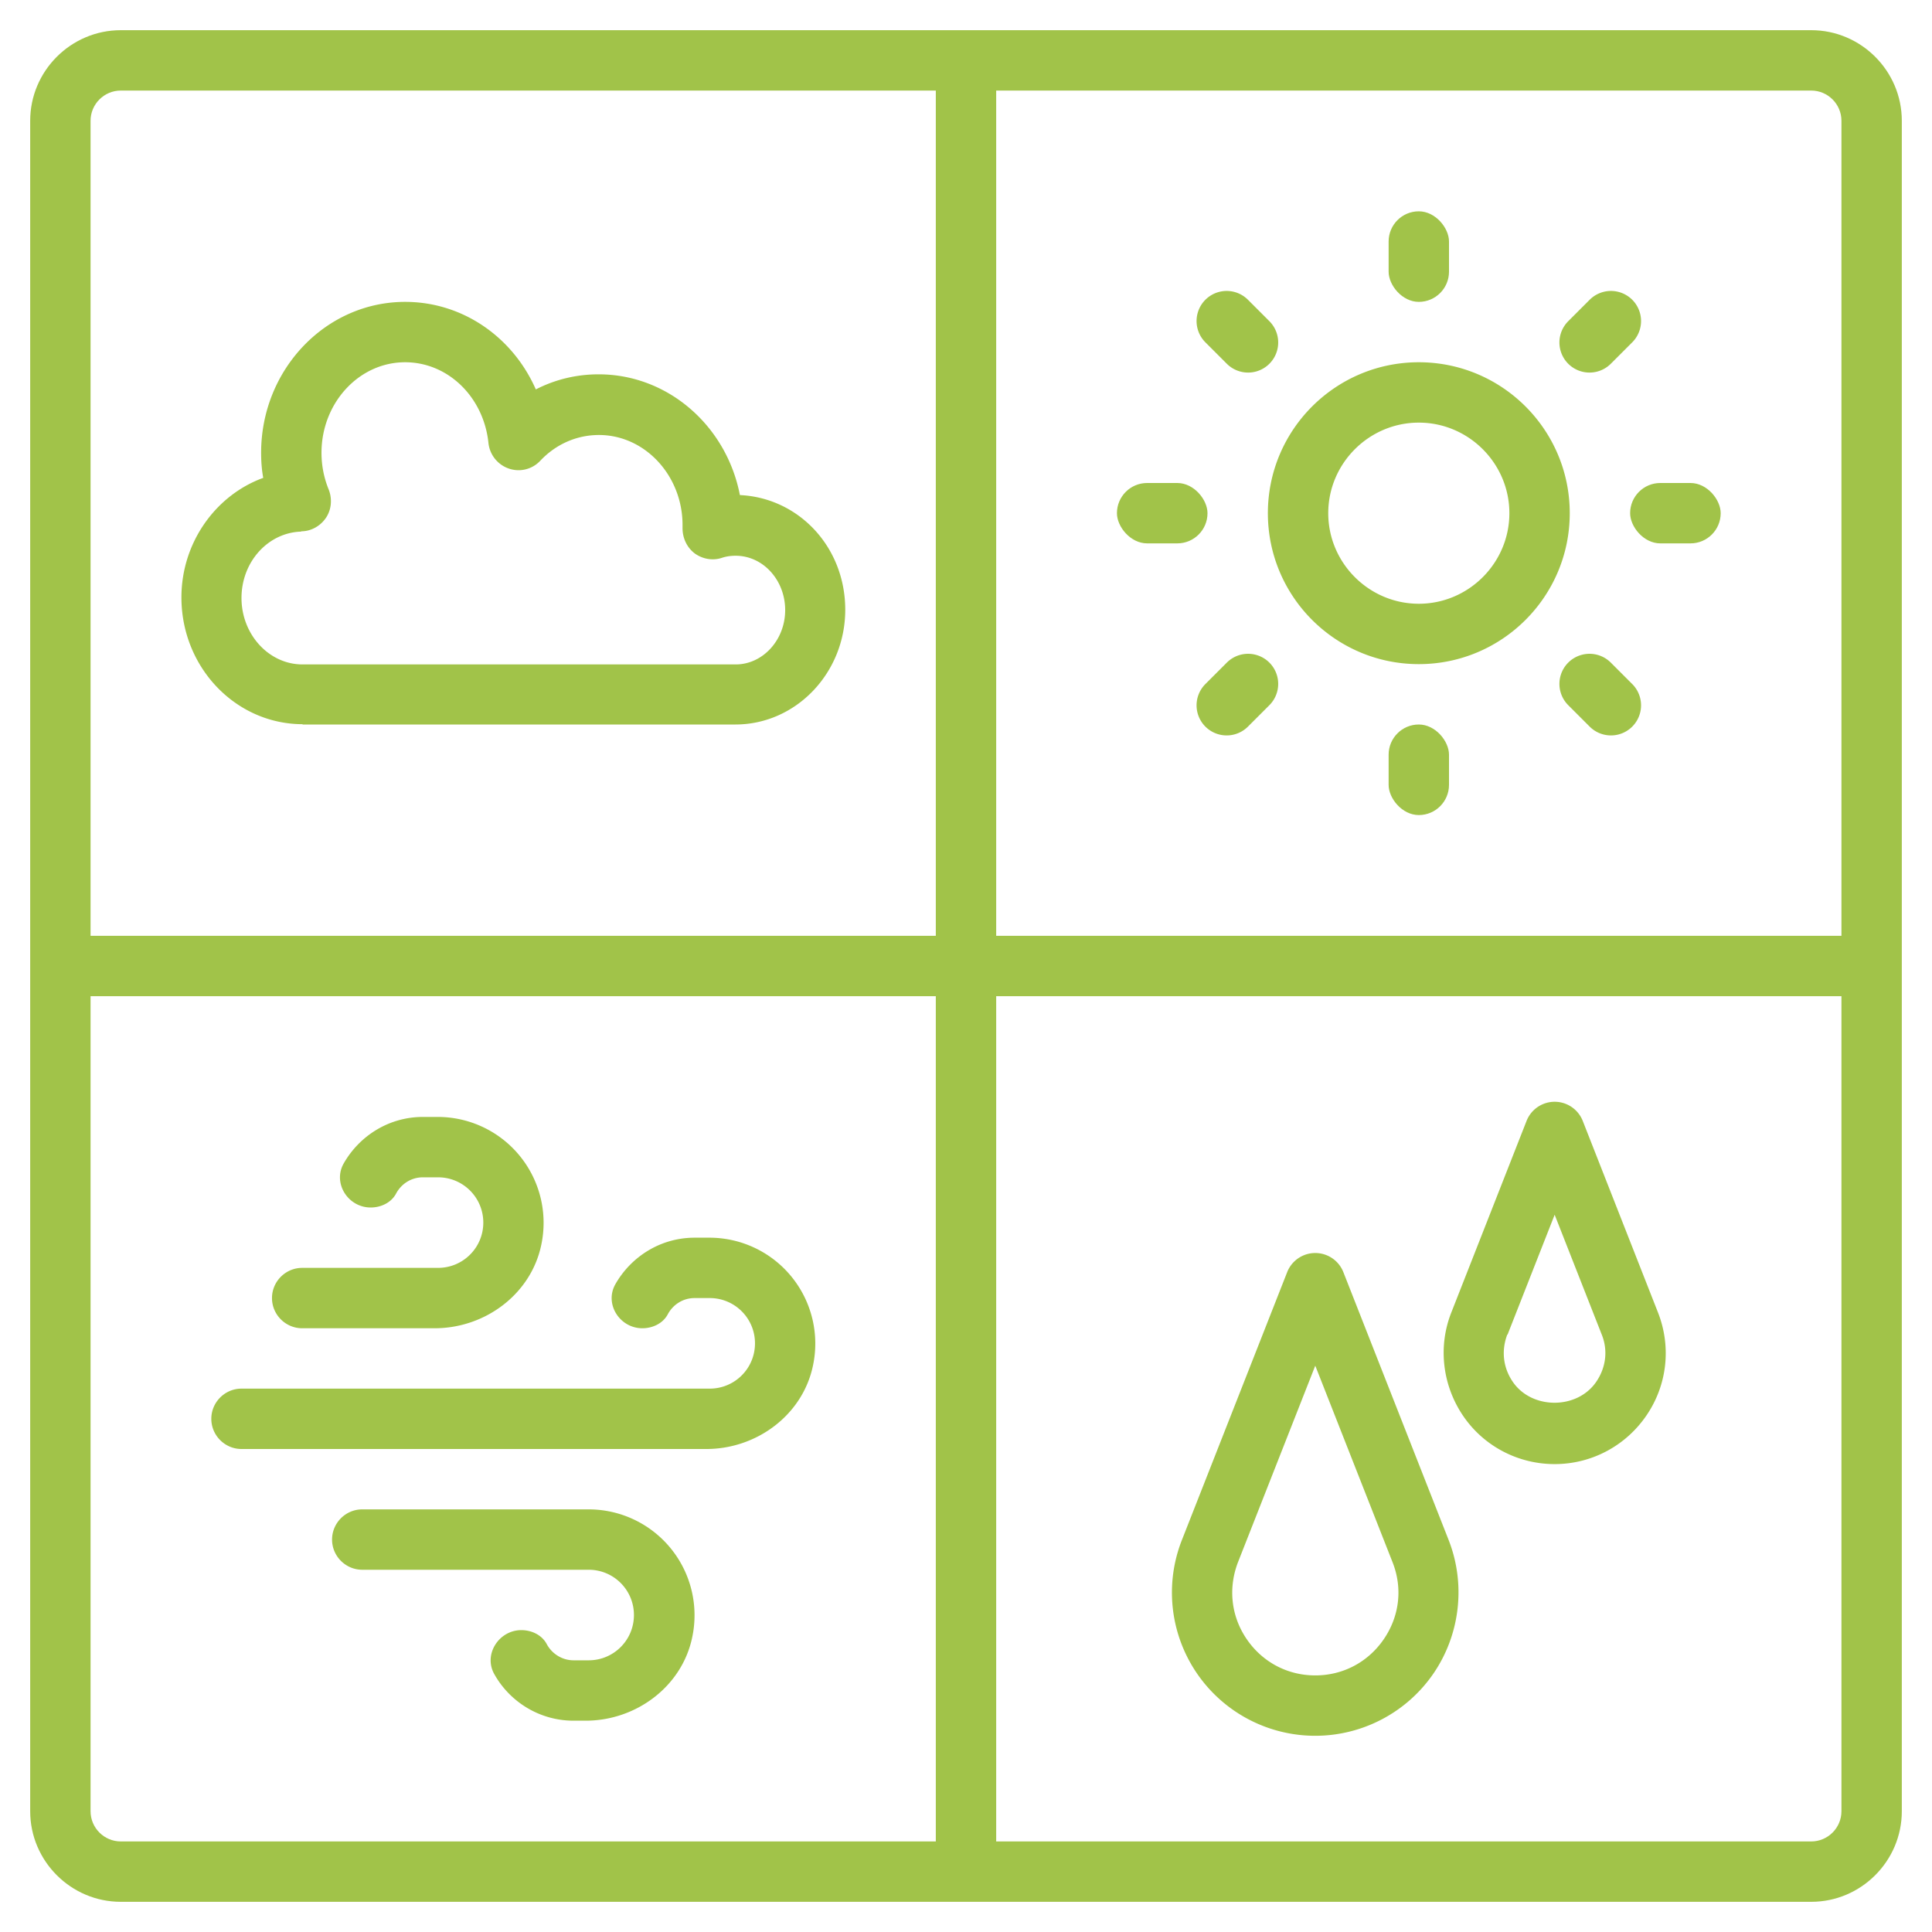 <svg xmlns="http://www.w3.org/2000/svg" version="1.1" xmlns:xlink="http://www.w3.org/1999/xlink" width="512" height="512" x="0" y="0" viewBox="0 0 64 64" style="enable-background:new 0 0 512 512" xml:space="preserve" class=""><g><path d="M60 1H4C2.35 1 1 2.35 1 4v56c0 1.65 1.35 3 3 3h56c1.65 0 3-1.35 3-3V4c0-1.65-1.35-3-3-3zM31 61H4c-.55 0-1-.45-1-1V33h28zm0-30H3V4c0-.55.45-1 1-1h27zm30 29c0 .55-.45 1-1 1H33V33h28zm0-29H33V3h27c.55 0 1 .45 1 1z" fill="#a1c349" opacity="1" data-original="#000000" class=""></path><path d="M10.02 24h14.34c2.01 0 3.64-1.71 3.64-3.8s-1.55-3.71-3.49-3.8c-.44-2.28-2.37-4-4.68-4-.73 0-1.44.17-2.08.5-.76-1.73-2.42-2.9-4.33-2.9-2.63 0-4.77 2.24-4.77 5 0 .28.02.56.07.83-1.57.57-2.71 2.14-2.71 3.96 0 2.32 1.8 4.2 4.02 4.2zm-.04-6.4c.33 0 .64-.18.82-.45s.21-.62.09-.93c-.16-.39-.24-.8-.24-1.22 0-1.65 1.24-3 2.77-3 1.42 0 2.6 1.15 2.76 2.67.04.39.3.72.67.85s.78.03 1.05-.26c.52-.55 1.21-.85 1.94-.85 1.53 0 2.77 1.35 2.77 2.98v.11c0 .32.14.63.4.83.26.19.6.25.9.15.15-.05.3-.07.46-.07.91 0 1.64.81 1.64 1.8s-.74 1.8-1.64 1.8H10.02c-1.11 0-2.02-.99-2.02-2.2s.89-2.17 1.98-2.2zM43.57 57.5c1.57 0 3.04-.78 3.92-2.07s1.07-2.95.5-4.41l-3.49-8.88a1 1 0 0 0-1.86 0l-3.49 8.88a4.746 4.746 0 0 0 4.42 6.48zm-2.56-5.75 2.56-6.51 2.56 6.51c.34.86.23 1.79-.29 2.55s-1.35 1.2-2.27 1.2-1.75-.44-2.27-1.2-.62-1.69-.29-2.55zM51.5 48.5c1.22 0 2.35-.6 3.04-1.61s.83-2.28.38-3.42l-2.49-6.34a1 1 0 0 0-1.86 0l-2.49 6.34c-.45 1.13-.3 2.41.38 3.42s1.82 1.61 3.04 1.61zm-1.56-4.29 1.56-3.97 1.56 3.97c.21.52.14 1.09-.18 1.56-.63.93-2.14.93-2.77 0-.32-.47-.38-1.03-.18-1.56zM47 12c-2.76 0-5 2.24-5 5s2.24 5 5 5 5-2.24 5-5-2.24-5-5-5zm0 8c-1.65 0-3-1.35-3-3s1.35-3 3-3 3 1.35 3 3-1.35 3-3 3z" fill="#a1c349" opacity="1" data-original="#000000" class=""></path><rect width="2" height="3" x="46" y="7" rx="1" fill="#a1c349" opacity="1" data-original="#000000" class=""></rect><rect width="2" height="3" x="46" y="24" rx="1" fill="#a1c349" opacity="1" data-original="#000000" class=""></rect><rect width="3" height="2" x="54" y="16" rx="1" fill="#a1c349" opacity="1" data-original="#000000" class=""></rect><rect width="3" height="2" x="37" y="16" rx="1" fill="#a1c349" opacity="1" data-original="#000000" class=""></rect><path d="M40.64 12.05a.996.996 0 1 0 1.41-1.41l-.71-.71a.996.996 0 1 0-1.41 1.41zM53.36 21.95a.996.996 0 1 0-1.41 1.41l.71.71a.996.996 0 1 0 1.41-1.41zM53.36 12.05l.71-.71a.996.996 0 1 0-1.41-1.41l-.71.71a.996.996 0 1 0 1.41 1.41zM40.64 21.95l-.71.71a.996.996 0 1 0 1.41 1.41l.71-.71a.996.996 0 1 0-1.41-1.41zM8 48h15.4c1.67 0 3.19-1.13 3.53-2.76A3.507 3.507 0 0 0 23.51 41h-.5c-1.13 0-2.11.63-2.63 1.55-.36.65.15 1.45.9 1.45.34 0 .68-.16.84-.46.17-.32.5-.54.89-.54h.5c.83 0 1.5.67 1.5 1.5s-.67 1.5-1.5 1.5H8c-.55 0-1 .45-1 1s.45 1 1 1z" fill="#a1c349" opacity="1" data-original="#000000" class=""></path><path d="M10 44h4.4c1.67 0 3.19-1.13 3.53-2.76A3.507 3.507 0 0 0 14.51 37h-.5c-1.13 0-2.11.63-2.63 1.55-.36.65.15 1.45.9 1.45.34 0 .68-.16.84-.46.17-.32.5-.54.89-.54h.5c.83 0 1.5.67 1.5 1.5s-.67 1.5-1.5 1.5h-4.5c-.55 0-1 .45-1 1s.45 1 1 1zM19.5 50H12c-.55 0-1 .45-1 1s.45 1 1 1h7.5c.83 0 1.5.67 1.5 1.5s-.67 1.5-1.5 1.5H19c-.38 0-.72-.22-.89-.54-.16-.3-.5-.46-.84-.46-.74 0-1.26.8-.9 1.45.51.92 1.5 1.55 2.63 1.55h.4c1.67 0 3.19-1.13 3.53-2.76A3.507 3.507 0 0 0 19.51 50z" fill="#a1c349" opacity="1" data-original="#000000" class=""></path></g></svg>